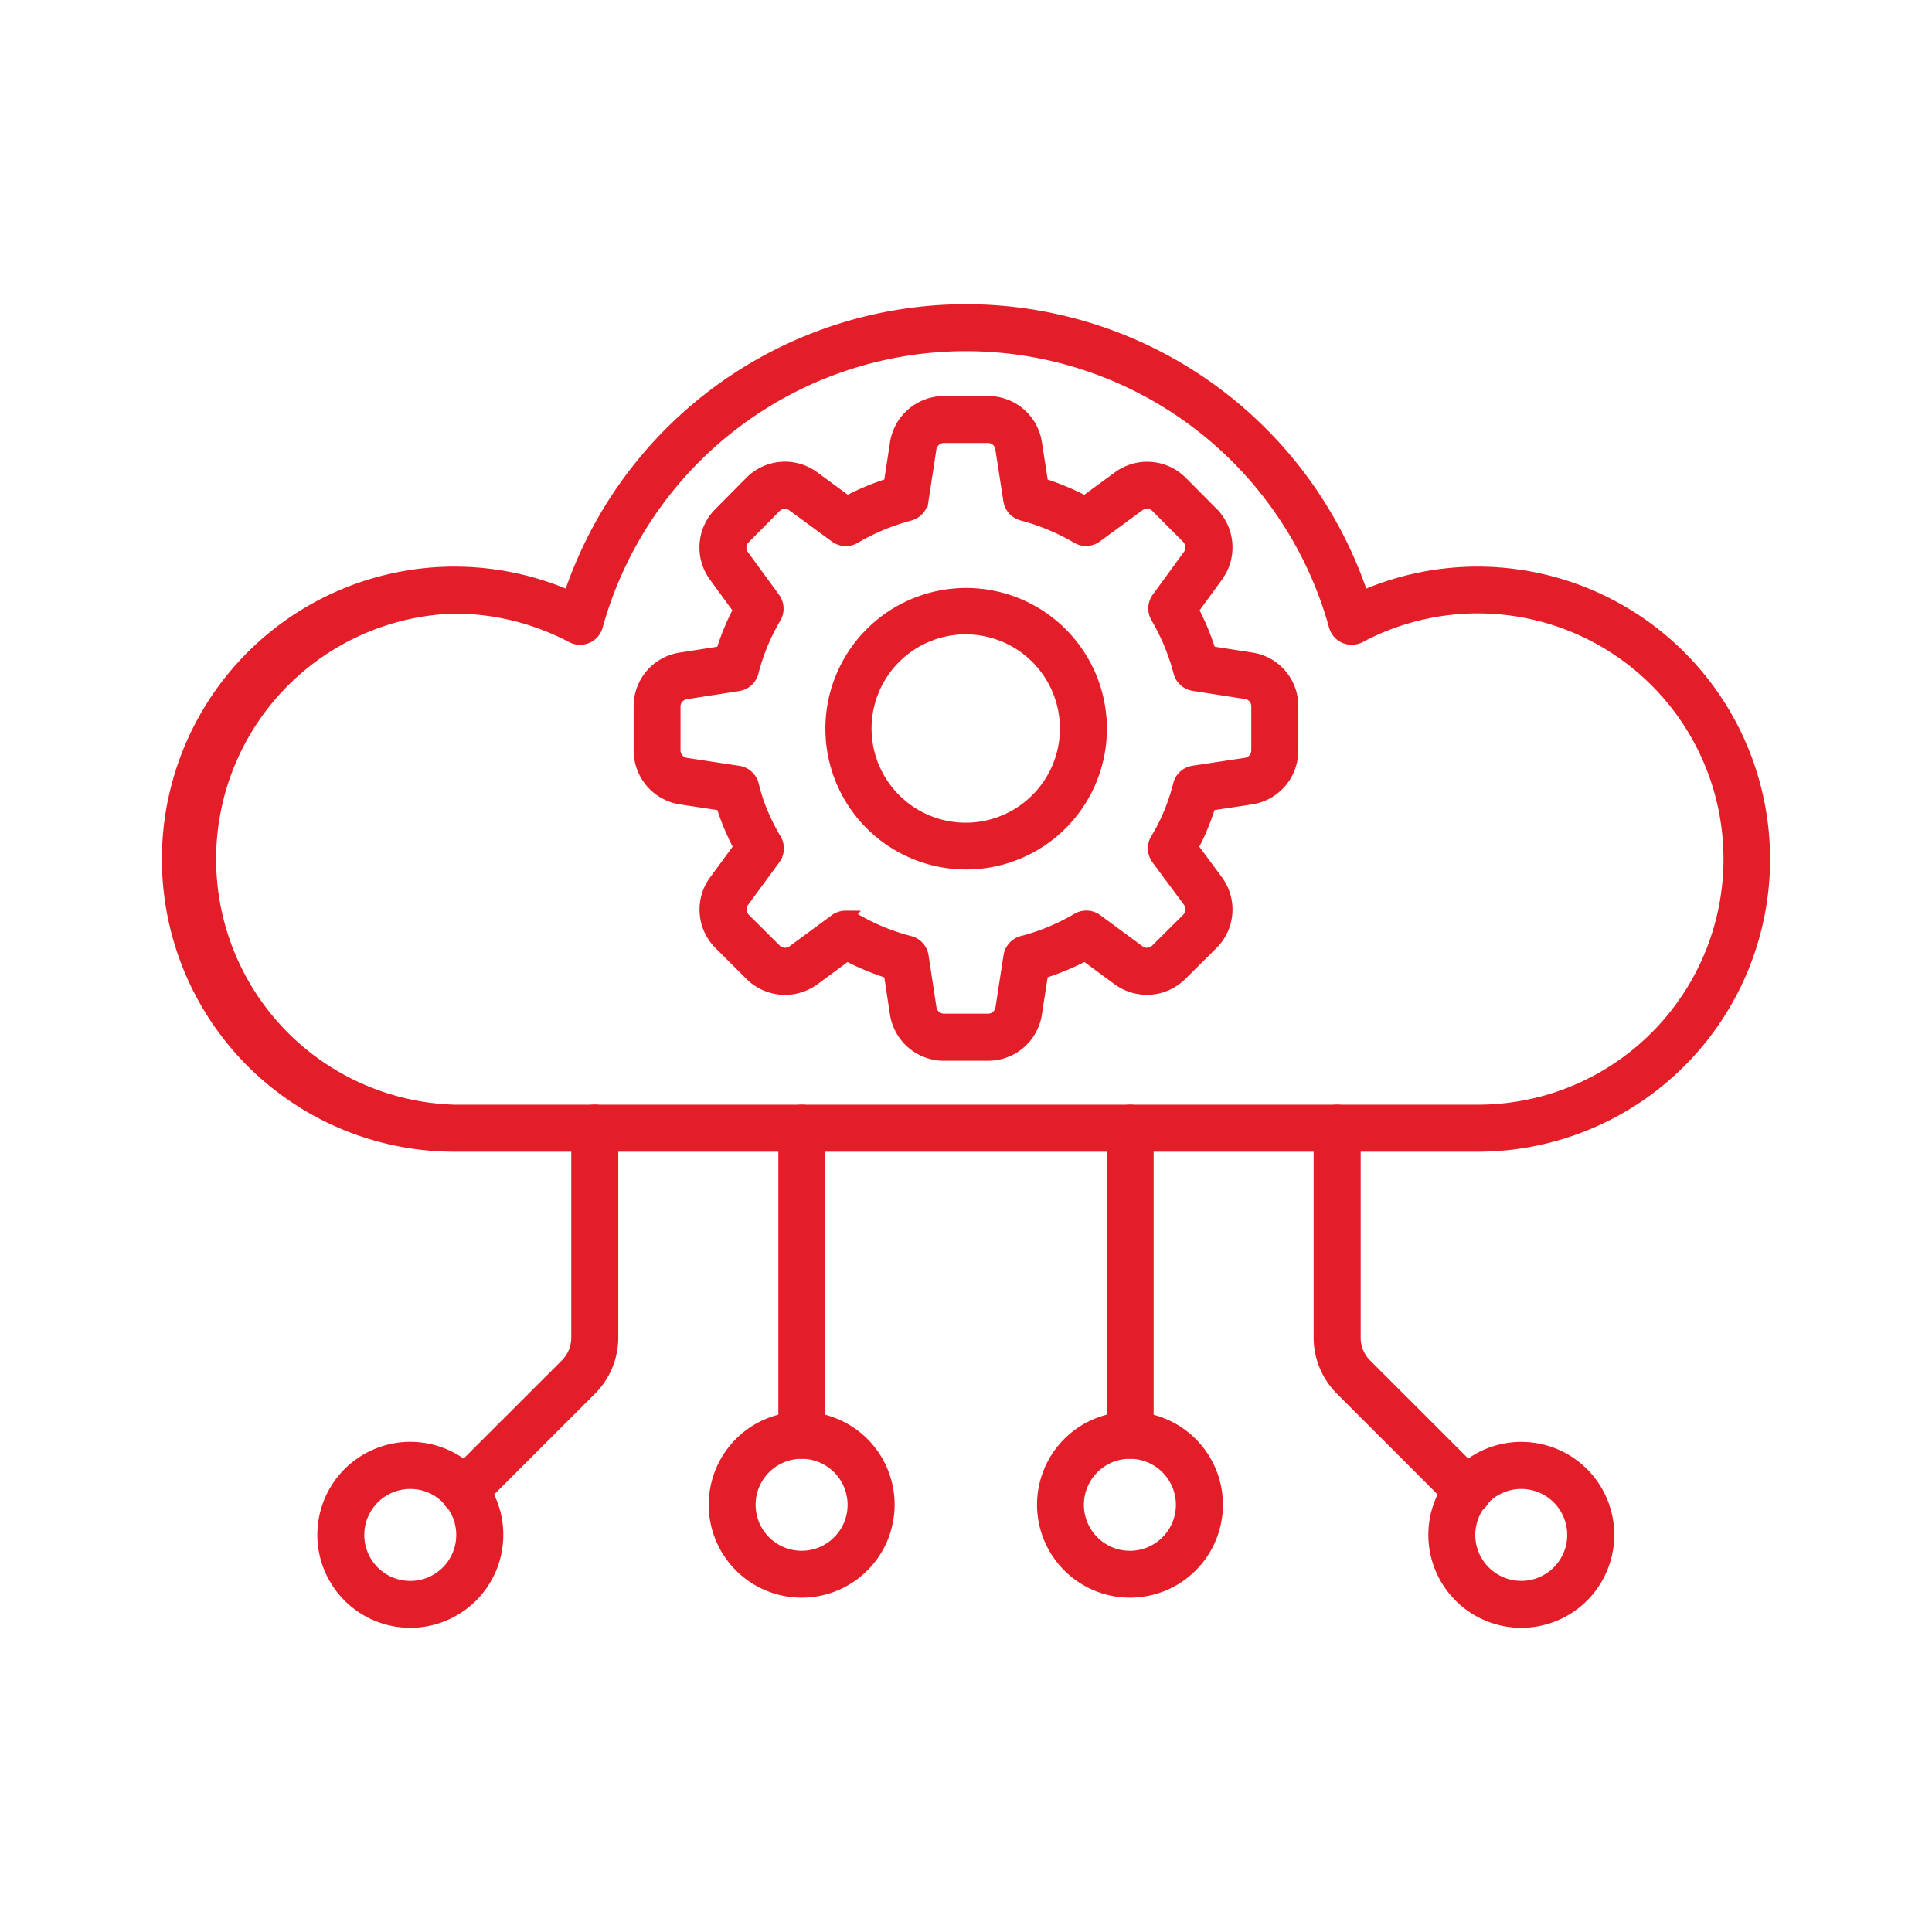 <svg xmlns="http://www.w3.org/2000/svg" width="140" height="140" viewBox="0 0 140 140">
  <g id="Group_121493" data-name="Group 121493" transform="translate(-14709 7169)">
    <g id="Group_121489" data-name="Group 121489" transform="translate(14852.405 -7225.742)">
      <path id="Path_196282" data-name="Path 196282" d="M200.464,139.7H126.312a20.7,20.7,0,1,1,8.377-39.635,30.214,30.214,0,0,1,57.406,0,20.7,20.7,0,1,1,8.367,39.635Zm-74.151-38.993a18.3,18.3,0,0,0,0,36.584h74.151a18.3,18.3,0,1,0-8.558-34.465,1.2,1.2,0,0,1-1.723-.744,27.807,27.807,0,0,0-53.6,0,1.2,1.2,0,0,1-1.723.744,18.334,18.334,0,0,0-8.548-2.12Z" transform="translate(-236.798)" fill="#e41e29" stroke="#e41e29" stroke-width="1"/>
      <path id="Path_196283" data-name="Path 196283" d="M192.275,353.334a1.2,1.2,0,0,1-.851-2.054l8.306-8.3a2.835,2.835,0,0,0,.822-1.988V325.8a1.2,1.2,0,1,1,2.407,0v15.188a5.253,5.253,0,0,1-1.528,3.69l-8.306,8.3h0a1.2,1.2,0,0,1-.852.352Z" transform="translate(-302.061 -187.311)" fill="#e41e29" stroke="#e41e29" stroke-width="1"/>
      <path id="Path_196284" data-name="Path 196284" d="M159.608,440.429a6.238,6.238,0,1,1,4.4-1.827,6.24,6.24,0,0,1-4.4,1.827Zm0-10.062a3.832,3.832,0,1,0,2.7,1.128,3.826,3.826,0,0,0-2.7-1.128Z" transform="translate(-273.268 -266.23)" fill="#e41e29" stroke="#e41e29" stroke-width="1"/>
      <path id="Path_196285" data-name="Path 196285" d="M469.355,353.334a1.2,1.2,0,0,1-.852-.352l-8.3-8.3a5.261,5.261,0,0,1-1.528-3.69V325.805a1.2,1.2,0,1,1,2.408,0v15.188a2.83,2.83,0,0,0,.822,1.988l8.3,8.3a1.2,1.2,0,0,1-.851,2.054Z" transform="translate(-506.389 -187.311)" fill="#e41e29" stroke="#e41e29" stroke-width="1"/>
      <path id="Path_196286" data-name="Path 196286" d="M500.084,440.429a6.236,6.236,0,1,1,4.4-1.826,6.233,6.233,0,0,1-4.4,1.826Zm0-10.062a3.83,3.83,0,1,0,2.7,1.127,3.82,3.82,0,0,0-2.7-1.127Z" transform="translate(-533.24 -266.23)" fill="#e41e29" stroke="#e41e29" stroke-width="1"/>
      <path id="Path_196287" data-name="Path 196287" d="M295.814,349.264a1.2,1.2,0,0,1-1.2-1.2V325.808a1.2,1.2,0,1,1,2.408,0v22.253a1.2,1.2,0,0,1-1.2,1.2Z" transform="translate(-381.117 -187.313)" fill="#e41e29" stroke="#e41e29" stroke-width="1"/>
      <path id="Path_196288" data-name="Path 196288" d="M279.55,431.188a6.236,6.236,0,1,1,4.4-1.827,6.23,6.23,0,0,1-4.4,1.827Zm0-10.061a3.832,3.832,0,1,0,2.7,1.127,3.832,3.832,0,0,0-2.7-1.127Z" transform="translate(-364.853 -259.175)" fill="#e41e29" stroke="#e41e29" stroke-width="1"/>
      <path id="Path_196289" data-name="Path 196289" d="M396.424,349.264a1.2,1.2,0,0,1-1.2-1.2V325.808a1.2,1.2,0,1,1,2.407,0v22.253a1.2,1.2,0,0,1-1.2,1.2Z" transform="translate(-457.938 -187.313)" fill="#e41e29" stroke="#e41e29" stroke-width="1"/>
      <path id="Path_196290" data-name="Path 196290" d="M380.16,431.188a6.235,6.235,0,1,1,4.4-1.826,6.23,6.23,0,0,1-4.4,1.826Zm0-10.061a3.833,3.833,0,1,0,2.7,1.127,3.834,3.834,0,0,0-2.7-1.127Z" transform="translate(-441.674 -259.175)" fill="#e41e29" stroke="#e41e29" stroke-width="1"/>
      <path id="Path_196291" data-name="Path 196291" d="M318.731,185.646a9.7,9.7,0,1,1,7.431-3.455,9.7,9.7,0,0,1-7.431,3.455Zm0-17.038a7.324,7.324,0,1,0,5.163,2.151,7.324,7.324,0,0,0-5.163-2.151Z" transform="translate(-392.134 -66.398)" fill="#e41e29" stroke="#e41e29" stroke-width="1"/>
      <path id="Path_196292" data-name="Path 196292" d="M275.453,154.588h-3.189a3.457,3.457,0,0,1-3.421-2.9l-.461-3.028a18.028,18.028,0,0,1-3.153-1.312l-2.453,1.806a3.467,3.467,0,0,1-4.482-.355l-2.235-2.228h0a3.437,3.437,0,0,1-.332-4.493l1.806-2.457c-.205-.38-.389-.757-.557-1.139h0a15.332,15.332,0,0,1-.747-2.005l-3.021-.459a3.453,3.453,0,0,1-2.937-3.415v-3.184A3.43,3.43,0,0,1,253.208,126l3.009-.469a17.521,17.521,0,0,1,1.292-3.13l-1.806-2.475h0a3.439,3.439,0,0,1,.353-4.474l2.238-2.258a3.438,3.438,0,0,1,4.5-.336l2.45,1.8h0a18.233,18.233,0,0,1,3.14-1.308l.459-3.009a3.457,3.457,0,0,1,3.423-2.921h3.189a3.434,3.434,0,0,1,3.407,2.925l.466,3.009h0a18.233,18.233,0,0,1,3.14,1.308l2.458-1.8a3.452,3.452,0,0,1,4.5.333l2.245,2.26a3.463,3.463,0,0,1,.332,4.469l-1.806,2.477h0a18.217,18.217,0,0,1,1.294,3.129l3.036.472a3.42,3.42,0,0,1,2.909,3.414V132.6a3.451,3.451,0,0,1-2.9,3.414l-3.059.461a16.858,16.858,0,0,1-.743,2.006c-.17.382-.361.765-.561,1.139l1.818,2.46h0a3.438,3.438,0,0,1-.34,4.487L289.4,148.8h0a3.455,3.455,0,0,1-4.467.351l-2.454-1.806h0a18.314,18.314,0,0,1-3.154,1.312l-.466,3.016a3.437,3.437,0,0,1-3.4,2.913Zm-10.315-9.871a1.212,1.212,0,0,1,.608.164,15.608,15.608,0,0,0,4.012,1.655,1.2,1.2,0,0,1,.89.985l.574,3.779h0a1.056,1.056,0,0,0,1.045.874h3.189a1.051,1.051,0,0,0,1.029-.88l.583-3.776a1.2,1.2,0,0,1,.889-.983,15.711,15.711,0,0,0,4.009-1.665,1.2,1.2,0,0,1,1.324.071l3.071,2.263a1.039,1.039,0,0,0,1.337-.106l2.259-2.245a1.04,1.04,0,0,0,.1-1.355l-2.287-3.088h0a1.205,1.205,0,0,1-.06-1.341,13.859,13.859,0,0,0,.825-1.574,14.513,14.513,0,0,0,.821-2.392,1.2,1.2,0,0,1,.988-.9l3.818-.576h0a1.042,1.042,0,0,0,.865-1.034v-3.177a1.027,1.027,0,0,0-.865-1.034l-3.8-.591a1.2,1.2,0,0,1-.98-.881,15.77,15.77,0,0,0-1.649-3.983,1.2,1.2,0,0,1,.063-1.325l2.256-3.1a1.058,1.058,0,0,0-.1-1.362l-2.24-2.247h0a1.052,1.052,0,0,0-1.37-.1l-3.08,2.257a1.2,1.2,0,0,1-1.324.066,15.9,15.9,0,0,0-4-1.663,1.206,1.206,0,0,1-.88-.98l-.583-3.764h0a1.041,1.041,0,0,0-1.03-.886h-3.187a1.058,1.058,0,0,0-1.046.9l-.573,3.754h0a1.2,1.2,0,0,1-.881.983,15.862,15.862,0,0,0-4,1.665,1.205,1.205,0,0,1-1.324-.066l-3.078-2.256h0a1.04,1.04,0,0,0-1.365.1l-2.236,2.254h0a1.041,1.041,0,0,0-.112,1.358l2.261,3.1h0a1.206,1.206,0,0,1,.065,1.325,15.2,15.2,0,0,0-1.641,3.973,1.2,1.2,0,0,1-.98.89l-3.787.59a1.038,1.038,0,0,0-.894,1.035V132.6a1.056,1.056,0,0,0,.9,1.036l3.791.575a1.2,1.2,0,0,1,.99.909,13.267,13.267,0,0,0,.814,2.372,14.641,14.641,0,0,0,.828,1.594,1.2,1.2,0,0,1-.064,1.324l-2.271,3.093h0a1.054,1.054,0,0,0,.107,1.362L260,147.091a1.047,1.047,0,0,0,1.352.113l3.075-2.262h0a1.205,1.205,0,0,1,.717-.232Z" transform="translate(-347.26 -21.479)" fill="#e41e29" stroke="#e41e29" stroke-width="1"/>
    </g>
    <rect id="Rectangle_13382" data-name="Rectangle 13382" width="140" height="140" transform="translate(14709 -7169)" fill="none"/>
  </g>
</svg>
